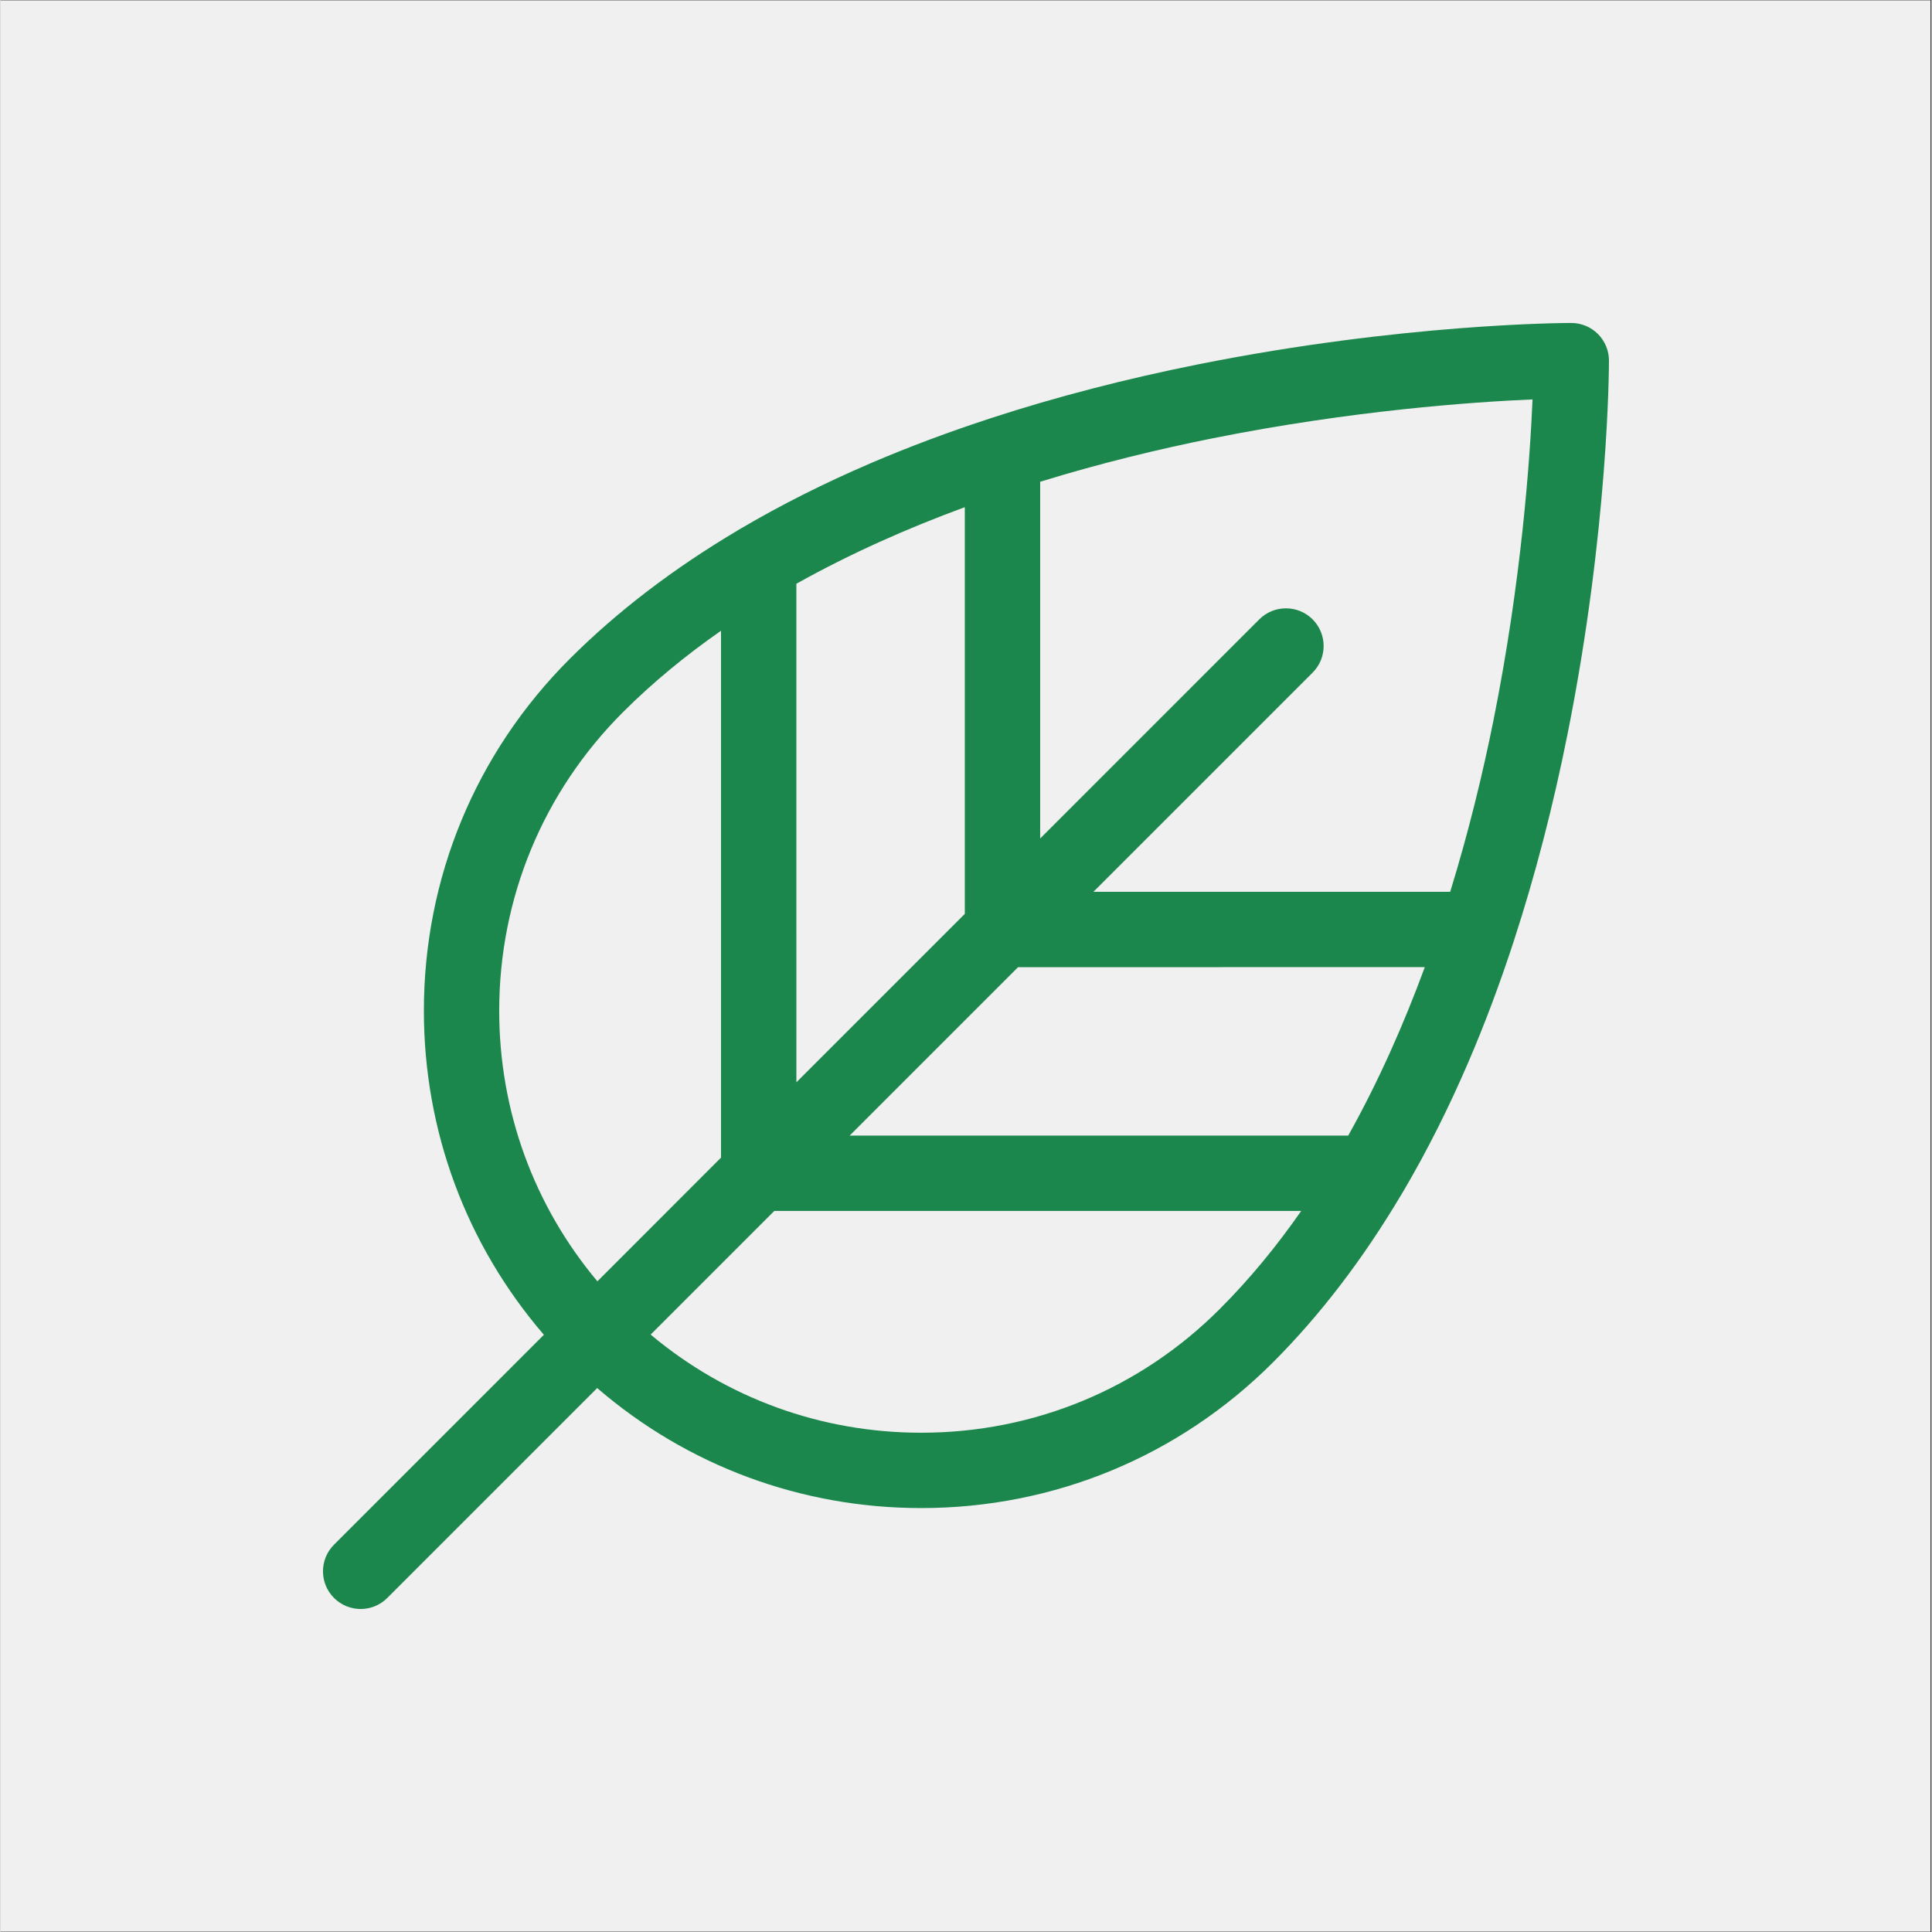 <svg xmlns="http://www.w3.org/2000/svg" xmlns:xlink="http://www.w3.org/1999/xlink" width="300" zoomAndPan="magnify" viewBox="0 0 224.88 225" height="300" preserveAspectRatio="xMidYMid meet" version="1.0"><rect x="0" y="0" width="224.88" height="225" fill="#333333" stroke="none"/><defs><clipPath id="3cb5fc0c9e"><path d="M 0 0.059 L 224.762 0.059 L 224.762 224.938 L 0 224.938 Z M 0 0.059 " clip-rule="nonzero"/></clipPath><clipPath id="57dfb58e36"><path d="M 37.555 37.613 L 187.473 37.613 L 187.473 187.535 L 37.555 187.535 Z M 37.555 37.613 " clip-rule="nonzero"/></clipPath></defs><g clip-path="url(#3cb5fc0c9e)"><path fill="#ffffff" d="M 0 0.059 L 224.879 0.059 L 224.879 224.941 L 0 224.941 Z M 0 0.059 " fill-opacity="1" fill-rule="nonzero"/><path fill="#f0f0f0" d="M 0 0.059 L 224.879 0.059 L 224.879 224.941 L 0 224.941 Z M 0 0.059 " fill-opacity="1" fill-rule="nonzero"/></g><g clip-path="url(#57dfb58e36)"><path fill="#1c874c" d="M 182.504 85.449 C 187.266 61.637 187.32 42.793 187.32 42 C 187.32 40.84 186.859 39.723 186.035 38.898 C 185.215 38.078 184.098 37.613 182.934 37.613 C 182.145 37.613 163.297 37.668 139.488 42.43 C 131.004 44.129 122.969 46.215 115.445 48.664 C 115.395 48.68 115.344 48.699 115.293 48.715 C 110.422 50.305 105.77 52.047 101.355 53.938 C 95.961 56.25 90.918 58.789 86.242 61.539 C 86.102 61.613 85.961 61.695 85.828 61.785 C 78.328 66.238 71.781 71.242 66.27 76.754 C 55.328 87.695 49.305 102.238 49.305 117.711 C 49.305 131.707 54.238 144.949 63.281 155.449 L 38.84 179.891 C 37.125 181.605 37.125 184.383 38.84 186.098 C 39.695 186.953 40.82 187.383 41.941 187.383 C 43.066 187.383 44.188 186.953 45.043 186.098 L 69.488 161.652 C 79.984 170.695 93.227 175.629 107.227 175.629 C 122.699 175.629 137.242 169.605 148.184 158.668 C 153.695 153.156 158.695 146.605 163.148 139.105 C 163.238 138.973 163.32 138.836 163.398 138.691 C 166.148 134.016 168.684 128.973 170.996 123.578 C 172.891 119.16 174.633 114.504 176.227 109.625 C 176.242 109.586 176.254 109.543 176.266 109.5 C 178.719 101.977 180.809 93.934 182.504 85.449 Z M 141.039 51.07 C 157.344 47.797 171.5 46.812 178.418 46.516 C 178.125 53.438 177.137 67.594 173.867 83.895 C 172.637 90.02 170.996 96.828 168.828 103.859 L 127.281 103.859 L 152.805 78.336 C 154.52 76.621 154.52 73.844 152.805 72.129 C 151.09 70.418 148.312 70.418 146.598 72.129 L 121.078 97.652 L 121.078 56.105 C 128.109 53.938 134.914 52.301 141.039 51.07 Z M 156.953 132.25 L 98.891 132.25 L 118.504 112.637 L 165.871 112.633 C 163.434 119.258 160.496 125.918 156.953 132.25 Z M 112.301 59.066 L 112.301 106.43 L 92.688 126.043 L 92.684 67.984 C 99.02 64.441 105.676 61.5 112.301 59.066 Z M 58.078 117.711 C 58.078 104.582 63.191 92.242 72.473 82.957 C 75.973 79.461 79.824 76.305 83.91 73.457 L 83.91 134.816 L 69.512 149.223 C 62.109 140.395 58.078 129.363 58.078 117.711 Z M 141.977 152.461 C 132.695 161.746 120.352 166.855 107.227 166.855 C 95.574 166.855 84.539 162.824 75.715 155.426 L 90.117 141.023 L 151.48 141.023 C 148.633 145.113 145.477 148.965 141.977 152.461 Z M 141.977 152.461 " fill-opacity="1" fill-rule="nonzero"/></g></svg>